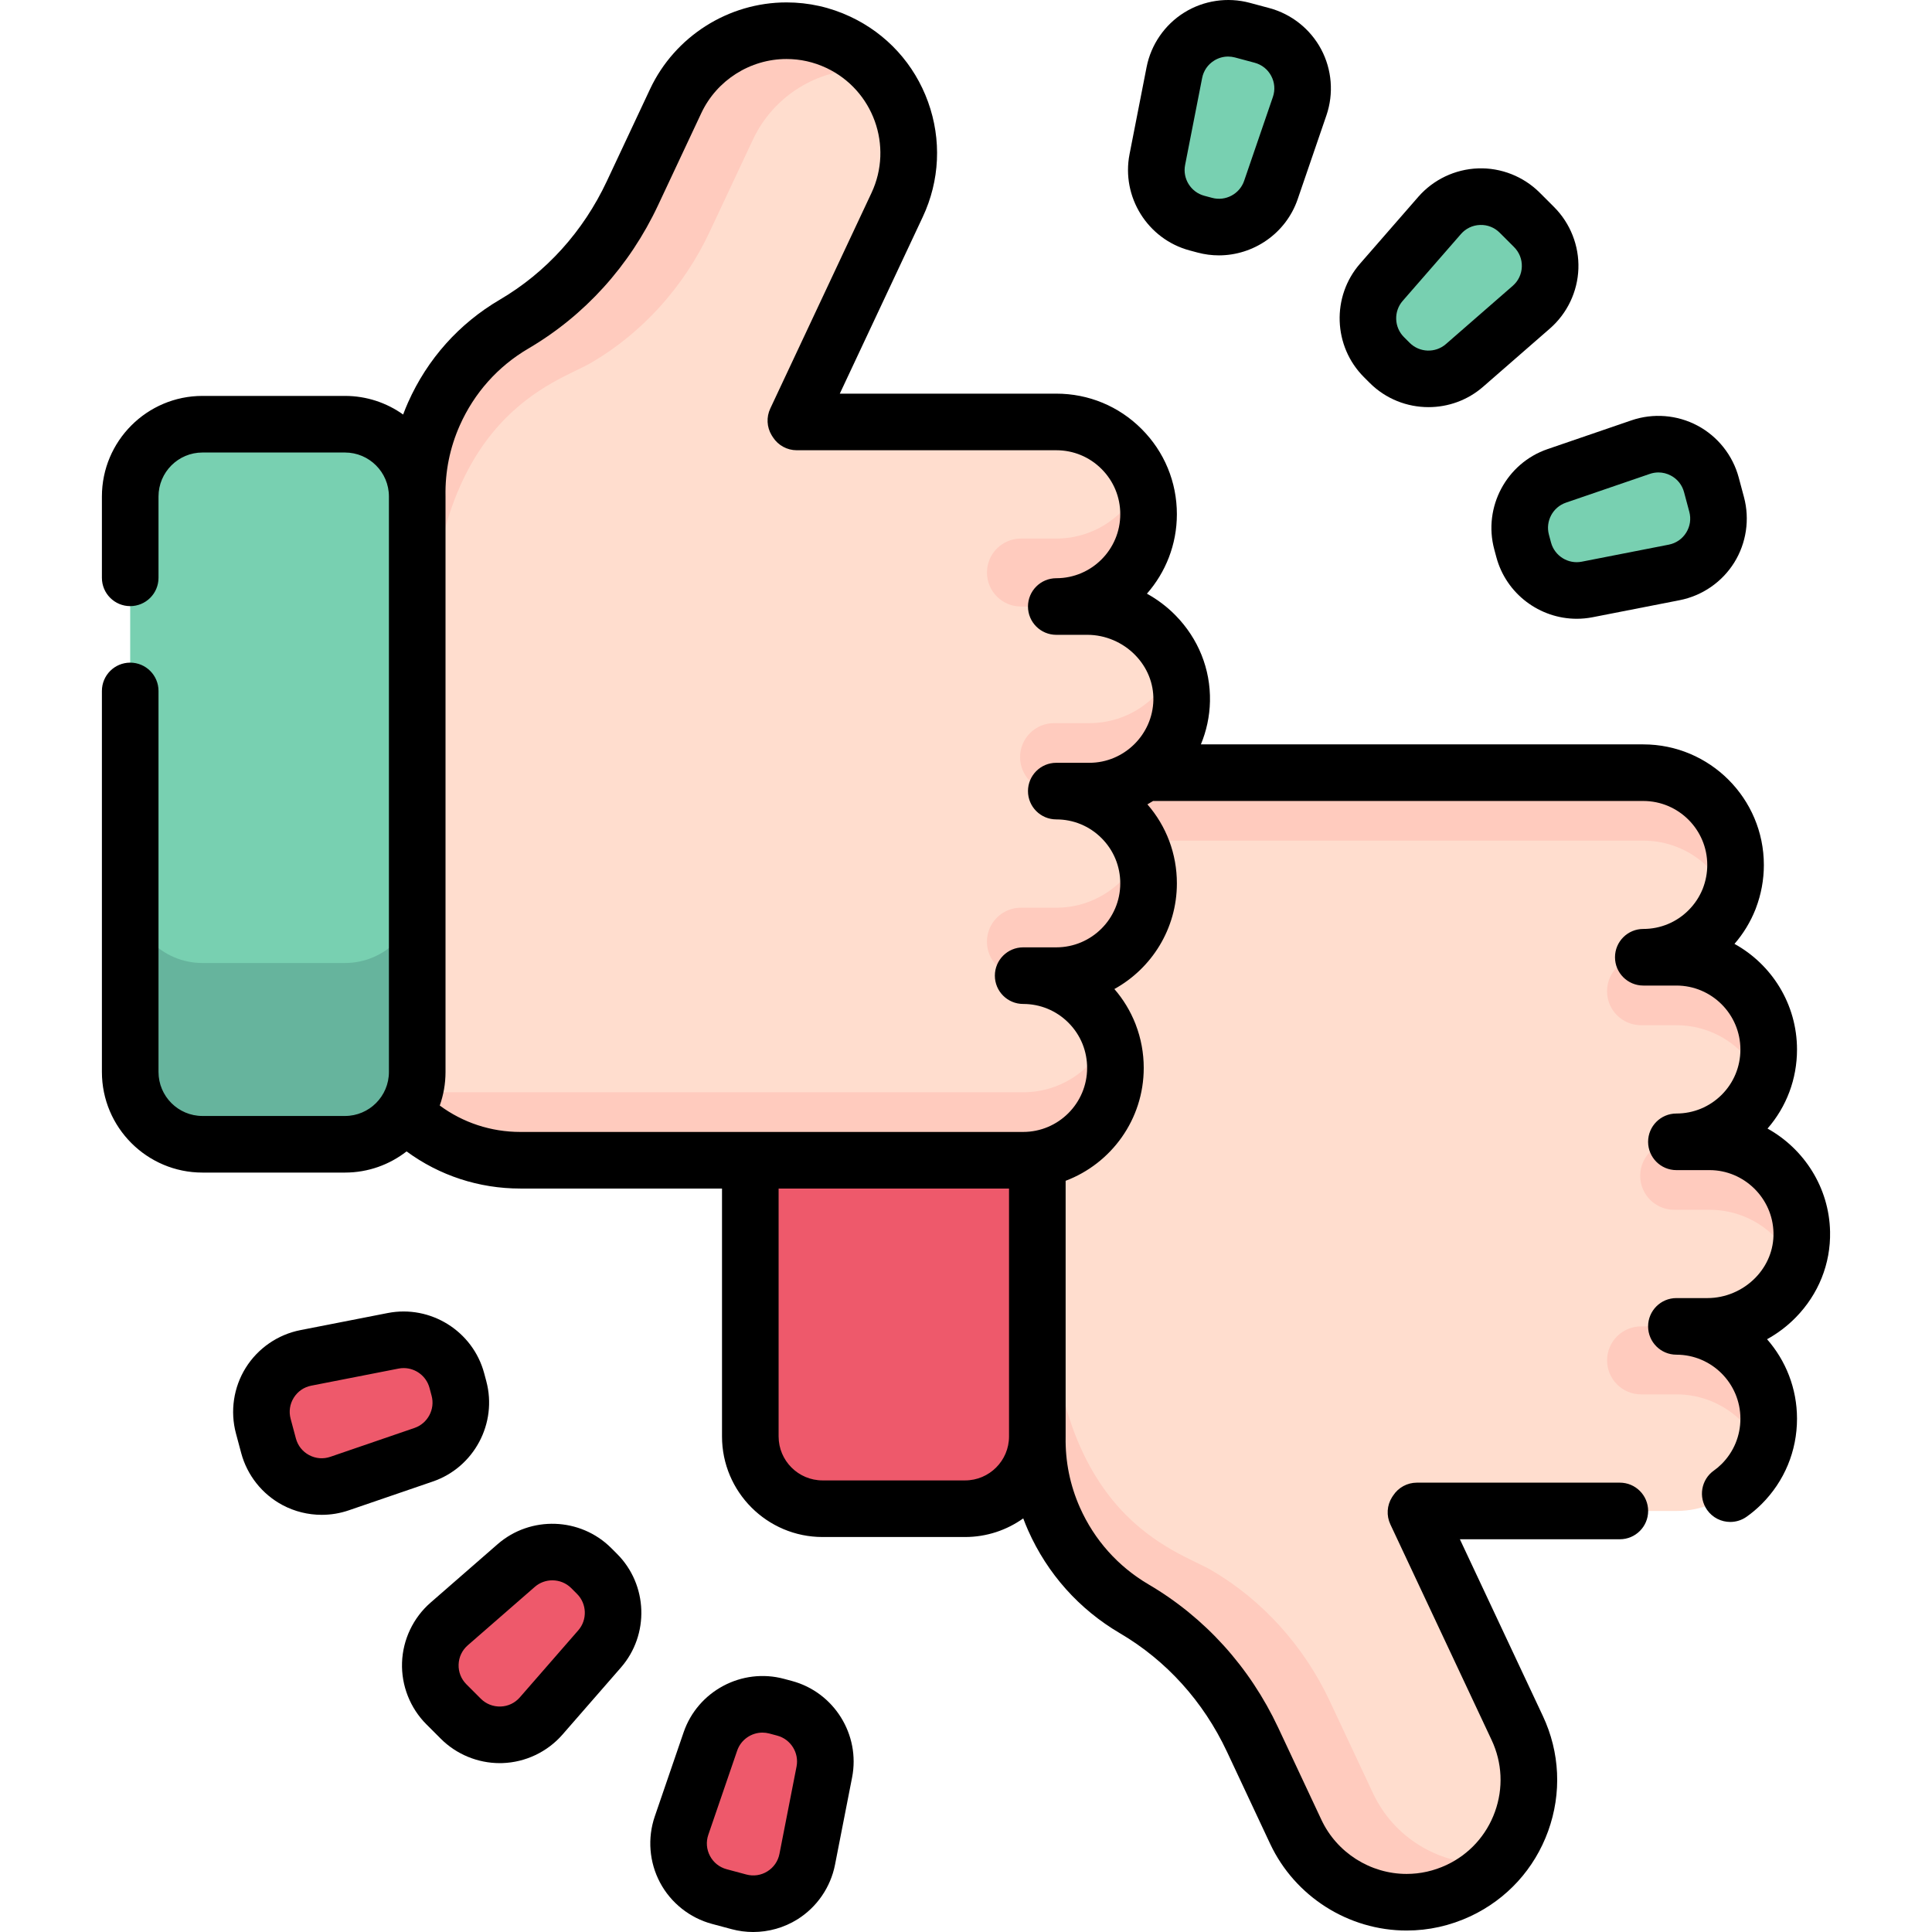 <svg xmlns="http://www.w3.org/2000/svg" id="Capa_1" height="512" viewBox="0 0 511.981 511.981" width="512"><g><g><g><path d="m274.894 380.659c-.134 7.327 1.278 14.788 4.424 21.87 4.614 10.379 12.169 18.487 21.239 23.802 13.739 8.06 24.591 20.253 31.366 34.678l11.467 24.433c5.521 11.751 17.185 18.644 29.362 18.644 4.614 0 9.298-.986 13.747-3.076 16.199-7.611 23.171-26.91 15.561-43.109l-26.823-57.14c.098-.154.128-.201.225-.355h68.784c6.759 0 12.871-2.729 17.288-7.153 4.44-4.432 7.169-10.537 7.169-17.296 0-13.518-10.955-24.465-24.457-24.465h8.234c13.723 0 25.269-11.223 24.993-24.946-.26-13.281-11.105-23.968-24.441-23.968h-8.786c6.759 0 12.871-2.729 17.288-7.153 4.44-4.432 7.169-10.537 7.169-17.296 0-13.518-10.955-24.457-24.457-24.457h-8.778c6.751 0 12.871-2.737 17.296-7.161 4.424-4.424 7.153-10.545 7.153-17.296 0-13.51-10.947-24.457-24.449-24.457h-129.863c-16.779 0-30.39 13.584-30.423 30.363z" fill="#ffddce"></path><g fill="#ffcbbe"><path d="m396.524 493.685c-1.104.118-2.208.173-3.312.173-12.177 0-23.842-6.893-29.362-18.644l-11.467-24.433c-6.775-14.425-17.627-26.618-31.366-34.678-9.07-5.316-41.697-13.573-42.904-75.382-.095-4.827-1.838-9.283-3.115-13.731l-.103 53.669c-.134 7.327 1.278 14.788 4.425 21.87 4.614 10.379 12.169 18.487 21.239 23.802 13.739 8.06 24.591 20.253 31.366 34.678l11.467 24.433c5.521 11.751 17.185 18.644 29.362 18.644 4.614 0 9.299-.986 13.747-3.076 3.903-1.828 7.27-4.344 10.023-7.325z"></path><path d="m459.918 229.218c0-13.51-10.947-24.457-24.449-24.457h-133.255c-14.102 0-27.178 6.814-35.27 18.013h168.524c10.324 0 19.149 6.396 22.738 15.45.008-.008.008-.024.024-.032 0 0-.008-.008 0-.008 1.088-2.775 1.688-5.804 1.688-8.966z"></path><path d="m466.978 287.139c1.104-2.789 1.718-5.827 1.718-9.006 0-13.516-10.946-24.462-24.451-24.462h-9.371c-4.974 0-9.007 4.032-9.007 9.007 0 4.974 4.033 9.007 9.007 9.007h9.371c10.325 0 19.147 6.401 22.733 15.454z"></path><path d="m475.763 336.052c1.104-2.789 1.718-5.827 1.718-9.006 0-13.516-10.946-24.462-24.451-24.462h-9.371c-4.974 0-9.007 4.033-9.007 9.007 0 4.974 4.033 9.007 9.007 9.007h9.371c10.325 0 19.148 6.401 22.733 15.454z"></path><path d="m466.988 384.964c1.104-2.789 1.718-5.827 1.718-9.006 0-13.516-10.946-24.462-24.451-24.462h-9.371c-4.974 0-9.007 4.032-9.007 9.007 0 4.974 4.032 9.007 9.007 9.007h9.371c10.325.001 19.147 6.402 22.733 15.454z"></path></g><path d="m198.829 380.66v-152.511c0-10.577 8.575-19.152 19.152-19.152h37.763c10.577 0 19.152 8.575 19.152 19.152v152.511c0 10.577-8.575 19.152-19.152 19.152h-37.763c-10.577 0-19.152-8.575-19.152-19.152z" fill="#ee596b"></path><path d="m198.824 276.187v-48.043c0-10.577 8.581-19.147 19.158-19.147h37.762c10.577 0 19.147 8.57 19.147 19.147v48.043c0-10.577-8.57-19.158-19.147-19.158h-37.762c-10.577 0-19.158 8.581-19.158 19.158z" fill="#ed3a4f"></path></g><g fill="#ee596b"><path d="m121.06 365.846.562 2.099c1.983 7.402-2.103 15.075-9.352 17.56l-22.296 7.644c-7.986 2.738-16.621-1.86-18.806-10.015l-1.397-5.215c-2.185-8.155 2.994-16.455 11.279-18.076l23.131-4.528c7.52-1.473 14.896 3.129 16.879 10.531z"></path><path d="m156.678 415.546 1.536 1.536c5.418 5.418 5.716 14.107.681 19.883l-15.487 17.768c-5.547 6.364-15.324 6.699-21.294.729l-3.817-3.817c-5.97-5.97-5.635-15.747.729-21.294l17.768-15.487c5.777-5.034 14.465-4.736 19.884.682z"></path><path d="m205.816 452.138 2.099.562c7.402 1.983 12.004 9.359 10.532 16.879l-4.528 23.131c-1.622 8.285-9.922 13.464-18.076 11.279l-5.215-1.397c-8.155-2.185-12.753-10.82-10.015-18.806l7.644-22.296c2.484-7.249 10.157-11.335 17.559-9.352z"></path></g><g fill="#78d0b1"><path d="m403.777 145.707-.561-2.092c-1.977-7.379 2.097-15.028 9.323-17.506l22.227-7.621c7.962-2.73 16.57 1.855 18.748 9.984l1.393 5.199c2.178 8.13-2.984 16.404-11.244 18.021l-23.06 4.514c-7.496 1.467-14.849-3.121-16.826-10.499z"></path><path d="m368.27 96.159-1.532-1.532c-5.402-5.402-5.698-14.063-.679-19.822l15.439-17.713c5.53-6.345 15.277-6.679 21.228-.727l3.806 3.806c5.951 5.951 5.617 15.698-.727 21.228l-17.713 15.439c-5.759 5.02-14.421 4.723-19.822-.679z"></path><path d="m319.283 59.681-2.092-.561c-7.379-1.977-11.967-9.33-10.499-16.827l4.514-23.06c1.617-8.26 9.891-13.422 18.021-11.244l5.199 1.393c8.13 2.178 12.714 10.786 9.984 18.748l-7.621 22.227c-2.478 7.227-10.127 11.301-17.506 9.324z"></path></g><g><path d="m110.851 277.101c.033 16.779 13.644 30.363 30.423 30.363h129.864c13.502 0 24.449-10.947 24.449-24.457 0-6.751-2.729-12.871-7.153-17.296-4.424-4.424-10.545-7.161-17.296-7.161h8.778c13.502 0 24.457-10.939 24.457-24.457 0-6.759-2.729-12.863-7.169-17.296-4.417-4.424-10.529-7.153-17.288-7.153h8.786c13.337 0 24.181-10.687 24.441-23.968.276-13.723-11.27-24.946-24.993-24.946h-8.234c13.502 0 24.457-10.947 24.457-24.465 0-6.759-2.729-12.863-7.169-17.296-4.417-4.424-10.529-7.153-17.288-7.153h-68.784c-.098-.154-.128-.201-.225-.355l26.823-57.14c7.611-16.199.639-35.498-15.561-43.109-4.448-2.09-9.133-3.076-13.747-3.076-12.177 0-23.842 6.893-29.362 18.644l-11.467 24.433c-6.775 14.425-17.627 26.618-31.366 34.678-9.07 5.316-16.625 13.423-21.239 23.802-3.147 7.082-4.559 14.543-4.424 21.87z" fill="#ffddce"></path><g fill="#ffcbbe"><path d="m232.194 18.54c-1.104-.118-2.208-.173-3.312-.173-12.177 0-23.842 6.893-29.362 18.644l-11.467 24.433c-6.775 14.425-17.627 26.618-31.366 34.678-9.07 5.316-41.697 13.573-42.904 75.382-.095 4.827-1.838 9.283-3.115 13.731l-.103-53.669c-.134-7.327 1.278-14.788 4.425-21.87 4.614-10.379 12.169-18.487 21.239-23.802 13.739-8.06 24.591-20.253 31.366-34.678l11.467-24.433c5.521-11.751 17.185-18.644 29.362-18.644 4.614 0 9.299.986 13.747 3.076 3.902 1.828 7.27 4.344 10.023 7.325z"></path><path d="m295.588 283.007c0 13.51-10.947 24.457-24.449 24.457h-133.255c-14.102 0-27.178-6.814-35.27-18.013h168.524c10.324 0 19.149-6.396 22.738-15.45.008.008.008.024.024.032 0 0-.008.008 0 .008 1.088 2.775 1.688 5.804 1.688 8.966z"></path><path d="m302.647 225.086c1.104 2.789 1.718 5.827 1.718 9.006 0 13.516-10.946 24.462-24.451 24.462h-9.371c-4.974 0-9.007-4.032-9.007-9.007 0-4.974 4.033-9.007 9.007-9.007h9.371c10.325 0 19.148-6.401 22.733-15.454z"></path><path d="m311.433 176.173c1.104 2.789 1.718 5.827 1.718 9.006 0 13.516-10.946 24.462-24.451 24.462h-9.371c-4.974 0-9.007-4.032-9.007-9.007 0-4.974 4.033-9.007 9.007-9.007h9.371c10.325 0 19.147-6.401 22.733-15.454z"></path><path d="m302.658 127.261c1.104 2.789 1.718 5.827 1.718 9.006 0 13.516-10.946 24.462-24.451 24.462h-9.371c-4.974 0-9.007-4.032-9.007-9.007 0-4.974 4.033-9.007 9.007-9.007h9.371c10.325-.001 19.147-6.402 22.733-15.454z"></path></g><path d="m34.499 131.565v152.511c0 10.577 8.575 19.152 19.152 19.152h37.763c10.577 0 19.152-8.575 19.152-19.152v-152.511c0-10.577-8.575-19.152-19.152-19.152h-37.763c-10.577 0-19.152 8.574-19.152 19.152z" fill="#78d0b1"></path><path d="m34.494 236.038v48.043c0 10.577 8.581 19.147 19.158 19.147h37.762c10.577 0 19.147-8.57 19.147-19.147v-48.043c0 10.577-8.57 19.158-19.147 19.158h-37.763c-10.576 0-19.157-8.581-19.157-19.158z" fill="#66b49d"></path></g></g><g><path d="m475.871 349.13c6.046-6.175 9.276-14.249 9.098-22.723-.229-11.726-6.906-21.969-16.572-27.337 5.053-5.811 7.811-13.163 7.811-20.938 0-12.046-6.699-22.557-16.567-28.003 2.361-2.722 4.229-5.797 5.566-9.168.038-.096.074-.193.108-.29 1.399-3.684 2.109-7.535 2.109-11.449 0-17.623-14.333-31.96-31.95-31.96h-117.236c1.466-3.546 2.325-7.398 2.404-11.434.171-8.495-3.068-16.574-9.119-22.749-2.245-2.29-4.809-4.223-7.585-5.753 4.938-5.628 7.936-13 7.936-21.06 0-8.544-3.328-16.572-9.36-22.594-6.021-6.033-14.047-9.355-22.597-9.355h-57.37l21.972-46.805c4.533-9.648 5.035-20.484 1.415-30.511-3.62-10.025-10.926-18.042-20.575-22.575-5.349-2.513-11.047-3.788-16.936-3.788-15.41 0-29.6 9.01-36.152 22.958l-11.466 24.432c-6.257 13.322-16.068 24.179-28.37 31.396-10.791 6.325-19.194 15.74-24.301 27.228-.469 1.056-.901 2.122-1.305 3.195-4.354-3.1-9.67-4.93-15.409-4.93h-37.77c-14.692 0-26.645 11.957-26.645 26.654v21.553c0 4.142 3.358 7.5 7.5 7.5s7.5-3.358 7.5-7.5v-21.554c0-6.426 5.224-11.654 11.645-11.654h37.77c6.421 0 11.645 5.228 11.645 11.654v152.508c0 6.426-5.224 11.655-11.645 11.655h-37.77c-6.421 0-11.645-5.229-11.645-11.655v-100.979c0-4.142-3.358-7.5-7.5-7.5s-7.5 3.358-7.5 7.5v100.979c0 14.697 11.953 26.655 26.645 26.655h37.77c6.147 0 11.811-2.099 16.324-5.611 8.694 6.389 19.157 9.842 30.141 9.842h53.448v65.697c0 14.694 11.955 26.649 26.649 26.649h37.762c5.742 0 11.059-1.834 15.415-4.935.405 1.076.837 2.146 1.307 3.205 5.101 11.47 13.503 20.883 24.302 27.223 12.309 7.22 22.119 18.075 28.37 31.387l11.464 24.448c6.557 13.944 20.748 22.954 36.153 22.954 5.848 0 11.54-1.272 16.939-3.79 9.646-4.535 16.952-12.553 20.571-22.579 3.621-10.03 3.118-20.864-1.415-30.502l-21.98-46.816h42.39c4.143 0 7.5-3.358 7.5-7.5s-3.357-7.5-7.5-7.5h-53.787c-2.549 0-4.921 1.294-6.301 3.431-.082.118-.168.245-.285.431-1.362 2.163-1.529 4.871-.443 7.185l26.831 57.148c2.828 6.013 3.142 12.771.883 19.029-2.26 6.26-6.821 11.266-12.823 14.087-3.379 1.576-6.938 2.375-10.579 2.375-9.621 0-18.484-5.627-22.576-14.329l-11.462-24.444c-7.546-16.07-19.427-29.194-34.357-37.953-8.078-4.742-14.367-11.79-18.185-20.375-2.625-5.917-3.897-12.208-3.782-18.698 0-.012-.003-.022-.003-.033 0-.033.003-.065.003-.099v-67.75c12.08-4.563 20.696-16.243 20.696-29.904 0-3.958-.715-7.824-2.124-11.493-.029-.082-.06-.163-.091-.243-1.337-3.376-3.204-6.454-5.565-9.177 9.867-5.446 16.565-15.956 16.565-28 0-7.782-2.761-15.135-7.811-20.935.51-.283 1.007-.587 1.5-.897h129.911c9.347 0 16.95 7.608 16.95 16.96 0 2.13-.396 4.232-1.18 6.247-.017.044-.033.088-.05.133-.862 2.107-2.119 3.995-3.737 5.613-3.197 3.197-7.453 4.958-11.983 4.958-4.143 0-7.5 3.358-7.5 7.5s3.357 7.5 7.5 7.5h8.772c9.353 0 16.961 7.608 16.961 16.96 0 4.53-1.765 8.79-4.961 11.987-3.209 3.201-7.47 4.964-12 4.964-4.143 0-7.5 3.358-7.5 7.5s3.357 7.5 7.5 7.5h8.793c9.157 0 16.753 7.455 16.933 16.629.093 4.42-1.618 8.655-4.818 11.924-3.334 3.405-7.953 5.357-12.674 5.357h-8.233c-4.143 0-7.5 3.358-7.5 7.5s3.357 7.5 7.5 7.5c9.353 0 16.961 7.613 16.961 16.97 0 4.53-1.765 8.79-4.966 11.992-.654.653-1.342 1.236-2.044 1.73-3.387 2.384-4.199 7.063-1.815 10.45 1.461 2.074 3.781 3.183 6.14 3.183 1.491 0 2.998-.444 4.311-1.368 1.403-.988 2.753-2.127 4.015-3.388 6.036-6.038 9.36-14.063 9.36-22.599 0-8.061-2.998-15.436-7.938-21.065 2.78-1.533 5.35-3.471 7.599-5.768zm-220.128 43.18h-37.762c-6.423 0-11.649-5.226-11.649-11.649v-65.697h61.06v65.697c0 6.423-5.226 11.649-11.649 11.649zm24.173-141.26h-8.777c-4.143 0-7.5 3.358-7.5 7.5s3.357 7.5 7.5 7.5c4.532 0 8.791 1.763 11.991 4.963 1.617 1.618 2.873 3.509 3.734 5.625.017.047.035.094.053.141.777 1.98 1.171 4.076 1.171 6.229 0 9.35-7.604 16.957-16.949 16.957h-133.255c-7.783 0-15.197-2.456-21.349-6.999.986-2.781 1.529-5.772 1.529-8.887v-152.509c0-.047-.003-.094-.004-.142h.002c-.119-6.488 1.153-12.775 3.779-18.687 3.824-8.603 10.11-15.649 18.181-20.38 14.928-8.758 26.81-21.883 34.36-37.96l11.466-24.431c4.091-8.707 12.952-14.333 22.574-14.333 3.667 0 7.219.795 10.558 2.364 12.434 5.842 17.8 20.705 11.96 33.134l-26.823 57.139c-1.061 2.259-.928 4.898.354 7.04.148.248.229.37.375.59 1.384 2.128 3.75 3.412 6.288 3.412h68.78c4.538 0 8.793 1.759 11.989 4.961 3.204 3.198 4.968 7.455 4.968 11.988 0 9.354-7.606 16.965-16.957 16.965-4.143 0-7.5 3.358-7.5 7.5s3.357 7.5 7.5 7.5h8.234c4.714 0 9.328 1.949 12.659 5.348 3.207 3.272 4.925 7.515 4.835 11.951-.18 9.161-7.78 16.615-16.942 16.615h-8.786c-4.143 0-7.5 3.358-7.5 7.5s3.357 7.5 7.5 7.5c4.538 0 8.793 1.758 11.99 4.961 3.203 3.197 4.967 7.455 4.967 11.987.002 9.351-7.604 16.958-16.955 16.958z"></path><path d="m128.867 366.003-.562-2.099v.001c-2.991-11.165-14.218-18.173-25.564-15.951l-23.131 4.528c-5.981 1.171-11.262 4.808-14.488 9.979-3.226 5.17-4.172 11.512-2.595 17.399l1.397 5.215c1.578 5.887 5.567 10.906 10.947 13.771 3.218 1.714 6.798 2.585 10.39 2.585 2.412 0 4.83-.393 7.146-1.187l22.296-7.644c10.934-3.75 17.156-15.432 14.164-26.597zm-19.029 12.407-22.296 7.644c-1.875.643-3.871.484-5.621-.448s-2.996-2.5-3.508-4.414l-1.397-5.215c-.513-1.915-.218-3.896.832-5.577s2.698-2.817 4.644-3.198l23.131-4.528c.453-.089.905-.131 1.353-.131 3.139 0 6.002 2.111 6.841 5.244v.001l.562 2.098c.958 3.578-1.036 7.322-4.541 8.524z"></path><path d="m161.982 410.244c-8.174-8.174-21.402-8.627-30.116-1.033l-17.768 15.487c-4.594 4.004-7.349 9.794-7.558 15.885s2.143 12.056 6.453 16.366l3.817 3.817c4.133 4.133 9.789 6.466 15.618 6.466.249 0 .498-.004.747-.013 6.091-.209 11.881-2.963 15.886-7.558l15.487-17.768c7.595-8.714 7.142-21.942-1.031-30.114zm-8.741 21.794-15.487 17.768c-1.302 1.495-3.111 2.355-5.092 2.423-1.971.059-3.843-.667-5.245-2.068l-3.817-3.817c-1.401-1.402-2.136-3.265-2.068-5.246s.928-3.789 2.423-5.091l17.768-15.487c1.331-1.16 2.99-1.734 4.646-1.734 1.819 0 3.635.693 5.006 2.064l1.536 1.537c2.619 2.619 2.765 6.859.33 9.651z"></path><path d="m209.857 445.456-2.099-.562h-.001c-11.165-2.991-22.848 3.23-26.596 14.164l-7.645 22.296c-1.977 5.765-1.467 12.157 1.398 17.536s7.884 9.369 13.771 10.946l5.215 1.398c1.869.5 3.783.747 5.691.747 4.104 0 8.179-1.14 11.708-3.342 5.17-3.226 8.808-8.507 9.979-14.488l4.528-23.131c2.221-11.343-4.785-22.572-15.949-25.564zm1.229 22.682-4.528 23.131c-.381 1.945-1.517 3.594-3.198 4.644-1.682 1.049-3.662 1.343-5.577.832l-5.215-1.398c-1.915-.513-3.482-1.759-4.414-3.508-.932-1.75-1.091-3.746-.448-5.621l7.645-22.296c.998-2.911 3.75-4.78 6.705-4.78.602 0 1.213.078 1.818.24l2.099.562c3.579.959 5.824 4.558 5.113 8.194z"></path><path d="m395.973 145.556.561 2.092v-.001c2.612 9.755 11.524 16.329 21.3 16.328 1.391 0 2.801-.133 4.211-.409l23.061-4.514c5.969-1.169 11.239-4.799 14.459-9.959 3.219-5.16 4.162-11.489 2.588-17.363l-1.393-5.199c-1.574-5.875-5.557-10.885-10.925-13.744-5.367-2.858-11.746-3.367-17.5-1.394l-22.228 7.62c-10.913 3.742-17.121 15.401-14.134 26.543zm18.999-12.353 22.228-7.62c.752-.258 1.524-.386 2.292-.386 1.133 0 2.256.279 3.292.831 1.739.926 2.978 2.483 3.487 4.386l1.393 5.199c.51 1.902.216 3.87-.826 5.541-1.043 1.671-2.682 2.8-4.614 3.179l-23.061 4.514c-3.611.71-7.188-1.523-8.141-5.079 0 0 0 0 0-.001l-.561-2.092c-.953-3.557 1.028-7.278 4.511-8.472z"></path><path d="m362.966 101.462s0 .001 0 0c4.271 4.271 9.923 6.43 15.588 6.43 5.156 0 10.323-1.788 14.466-5.399l17.713-15.439c4.585-3.997 7.334-9.774 7.543-15.853.208-6.079-2.139-12.031-6.439-16.333l-3.806-3.806c-4.301-4.301-10.261-6.658-16.332-6.439-6.079.208-11.857 2.957-15.854 7.542l-15.439 17.713c-7.58 8.696-7.128 21.897 1.029 30.052zm8.746-21.728 15.439-17.713c1.295-1.485 3.092-2.34 5.061-2.407 1.958-.071 3.819.662 5.211 2.055l3.806 3.806c1.393 1.393 2.123 3.244 2.056 5.212s-.923 3.765-2.407 5.059l-17.713 15.439c-2.775 2.419-6.988 2.275-9.591-.328l-1.532-1.532c-2.604-2.604-2.749-6.816-.33-9.591z"></path><path d="m315.25 66.365 2.092.561c1.888.505 3.789.748 5.665.747 9.199 0 17.77-5.819 20.877-14.883l7.62-22.227c1.973-5.753 1.464-12.132-1.396-17.501-2.858-5.368-7.868-9.35-13.742-10.923l-5.198-1.394c-5.874-1.573-12.204-.63-17.365 2.59-5.16 3.22-8.789 8.49-9.957 14.458l-4.515 23.06c-2.216 11.319 4.776 22.526 15.919 25.512zm-1.198-22.631 4.515-23.06c.378-1.933 1.507-3.571 3.177-4.614 1.136-.708 2.407-1.071 3.703-1.071.611 0 1.229.081 1.839.244l5.198 1.394c1.902.51 3.46 1.748 4.386 3.486s1.084 3.722.445 5.585l-7.62 22.227c-1.193 3.483-4.917 5.465-8.47 4.511-.001 0-.001 0-.001 0l-2.092-.56c-3.556-.953-5.787-4.529-5.08-8.142z"></path></g></g></svg>